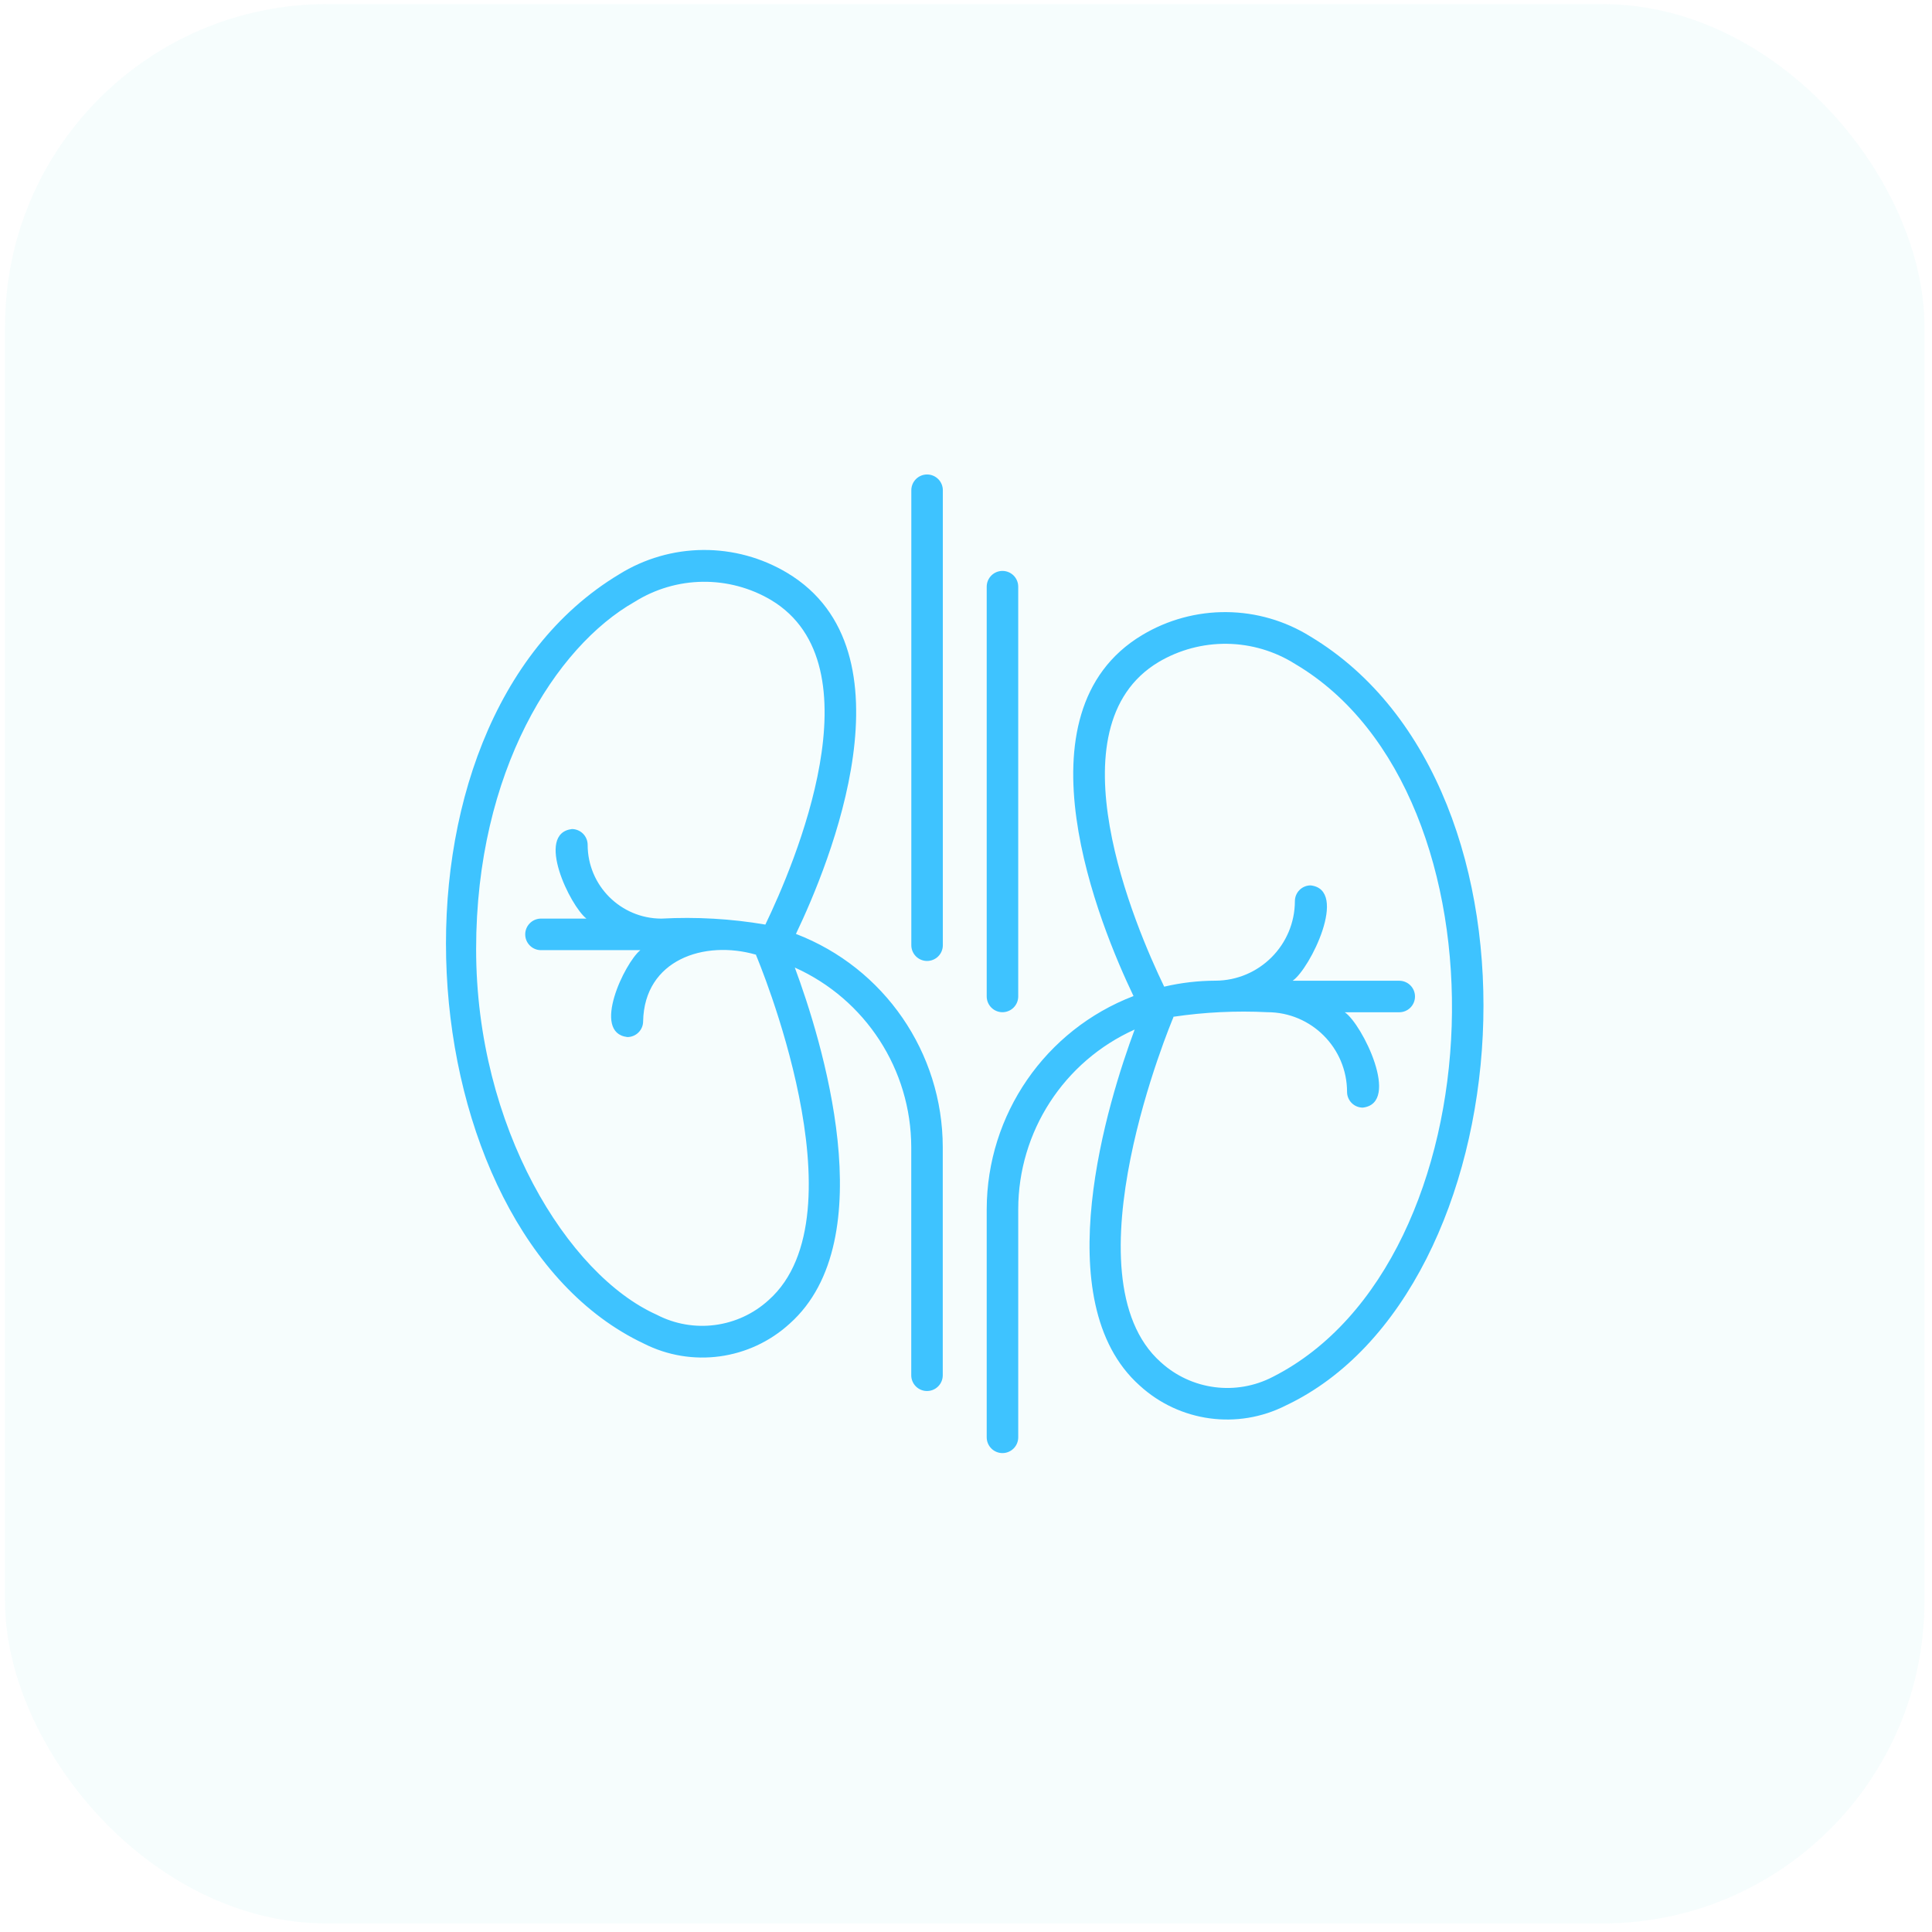 <svg width="180" height="180" viewBox="0 0 180 180" fill="none" xmlns="http://www.w3.org/2000/svg">
<rect opacity="0.1" x="0.471" y="0.381" width="178.824" height="178.824" rx="30" fill="#A8ECED"/>
<g clip-path="url(#clip0_317_62)">
<path d="M86.374 44.206C86.181 44.206 85.99 44.244 85.812 44.318C85.634 44.392 85.472 44.5 85.336 44.636C85.2 44.772 85.092 44.934 85.018 45.112C84.944 45.29 84.906 45.481 84.906 45.674V88.063C84.906 88.453 85.061 88.826 85.336 89.101C85.612 89.376 85.985 89.531 86.374 89.531C86.763 89.531 87.137 89.376 87.412 89.101C87.687 88.826 87.842 88.453 87.842 88.063V45.674C87.842 45.481 87.804 45.29 87.73 45.112C87.656 44.934 87.548 44.772 87.412 44.636C87.276 44.5 87.114 44.392 86.936 44.318C86.758 44.244 86.567 44.206 86.374 44.206Z" fill="#3EC3FF"/>
<path d="M74.156 87.011C77.299 80.443 85.452 60.633 73.348 53.378C70.977 51.957 68.26 51.217 65.495 51.24C62.731 51.263 60.026 52.048 57.679 53.51C34.141 67.672 37.626 114.604 59.971 125.172C64.448 127.445 69.863 126.708 73.57 123.323C82.394 115.468 76.492 96.715 74.05 90.144C80.643 93.104 84.888 99.653 84.899 106.879V128.13C84.899 128.519 85.054 128.893 85.329 129.168C85.605 129.443 85.978 129.598 86.367 129.598C86.756 129.598 87.13 129.443 87.405 129.168C87.68 128.893 87.835 128.519 87.835 128.13V106.879C87.823 98.065 82.385 90.168 74.156 87.011ZM70.447 89.006C70.549 89.246 80.613 113.114 71.615 121.124C68.765 123.725 64.594 124.268 61.173 122.485C52.908 118.778 44.359 105.026 44.359 88.428C44.359 71.831 51.778 60.237 59.127 56.072C61.026 54.88 63.217 54.233 65.459 54.204C67.701 54.174 69.908 54.762 71.838 55.904C81.96 61.962 73.988 80.58 71.307 86.141C68.107 85.596 64.856 85.41 61.615 85.585C57.823 85.576 54.753 82.502 54.75 78.71C54.749 78.321 54.594 77.948 54.319 77.672C54.044 77.397 53.671 77.242 53.282 77.24C49.837 77.668 53.133 84.424 54.637 85.585H50.348C49.968 85.6 49.608 85.761 49.345 86.035C49.081 86.308 48.933 86.674 48.933 87.054C48.933 87.435 49.081 87.8 49.345 88.074C49.608 88.348 49.968 88.509 50.348 88.523H59.66C58.211 89.682 55.063 96.222 58.449 96.62C59.261 96.62 59.919 95.962 59.919 95.15C60.032 89.424 65.601 87.55 70.44 88.947C70.444 88.967 70.438 88.992 70.446 89.012V89.006H70.447ZM122.086 59.301C119.739 57.838 117.034 57.052 114.269 57.029C111.504 57.005 108.786 57.745 106.415 59.167C94.3 66.42 102.462 86.234 105.607 92.8C97.383 95.954 91.947 103.845 91.93 112.654V133.913C91.93 134.303 92.085 134.676 92.36 134.951C92.635 135.226 93.008 135.381 93.398 135.381C93.787 135.381 94.16 135.226 94.436 134.951C94.711 134.676 94.866 134.303 94.866 133.913V112.654C94.876 105.428 99.122 98.879 105.714 95.919C103.271 102.489 97.371 121.243 106.193 129.098C109.9 132.483 115.317 133.22 119.794 130.947C142.149 120.381 145.61 73.433 122.086 59.301ZM118.592 128.276C115.169 130.056 110.999 129.512 108.147 126.913C99.16 118.913 109.214 95.035 109.316 94.795C109.316 94.774 109.316 94.75 109.329 94.728C112.225 94.299 115.157 94.157 118.081 94.304C122.177 94.309 125.496 97.628 125.502 101.724C125.501 101.917 125.539 102.108 125.613 102.286C125.686 102.464 125.794 102.626 125.93 102.763C126.066 102.899 126.228 103.008 126.406 103.082C126.584 103.156 126.775 103.194 126.968 103.194H126.97C130.537 102.776 126.909 95.41 125.292 94.31H130.364C130.753 94.31 131.126 94.155 131.402 93.88C131.677 93.605 131.832 93.231 131.832 92.842C131.832 92.453 131.677 92.079 131.402 91.804C131.126 91.529 130.753 91.374 130.364 91.374H120.432C122.047 90.276 125.681 82.894 122.11 82.49C121.72 82.49 121.347 82.645 121.072 82.92C120.797 83.195 120.642 83.569 120.642 83.958V83.96C120.631 88.048 117.318 91.359 113.23 91.368C111.625 91.373 110.027 91.56 108.465 91.926C105.781 86.365 97.802 67.759 107.934 61.687C109.864 60.542 112.073 59.953 114.317 59.982C116.562 60.012 118.754 60.66 120.654 61.855C141.201 73.97 139.72 117.55 118.592 128.276Z" fill="#3EC3FF"/>
<path d="M93.397 94.305C93.787 94.304 94.16 94.149 94.435 93.874C94.71 93.599 94.865 93.226 94.865 92.837V54.659C94.865 54.27 94.711 53.897 94.436 53.621C94.16 53.346 93.787 53.191 93.397 53.191C93.008 53.191 92.635 53.346 92.36 53.621C92.084 53.897 91.93 54.27 91.93 54.659V92.837C91.93 93.226 92.084 93.599 92.36 93.875C92.635 94.15 93.008 94.305 93.397 94.305Z" fill="#3EC3FF"/>
</g>
<defs>
<clipPath id="clip0_317_62">
<rect width="96.661" height="96.661" fill="white" transform="translate(41.551 41.463)"/>
</clipPath>
</defs>
</svg>
